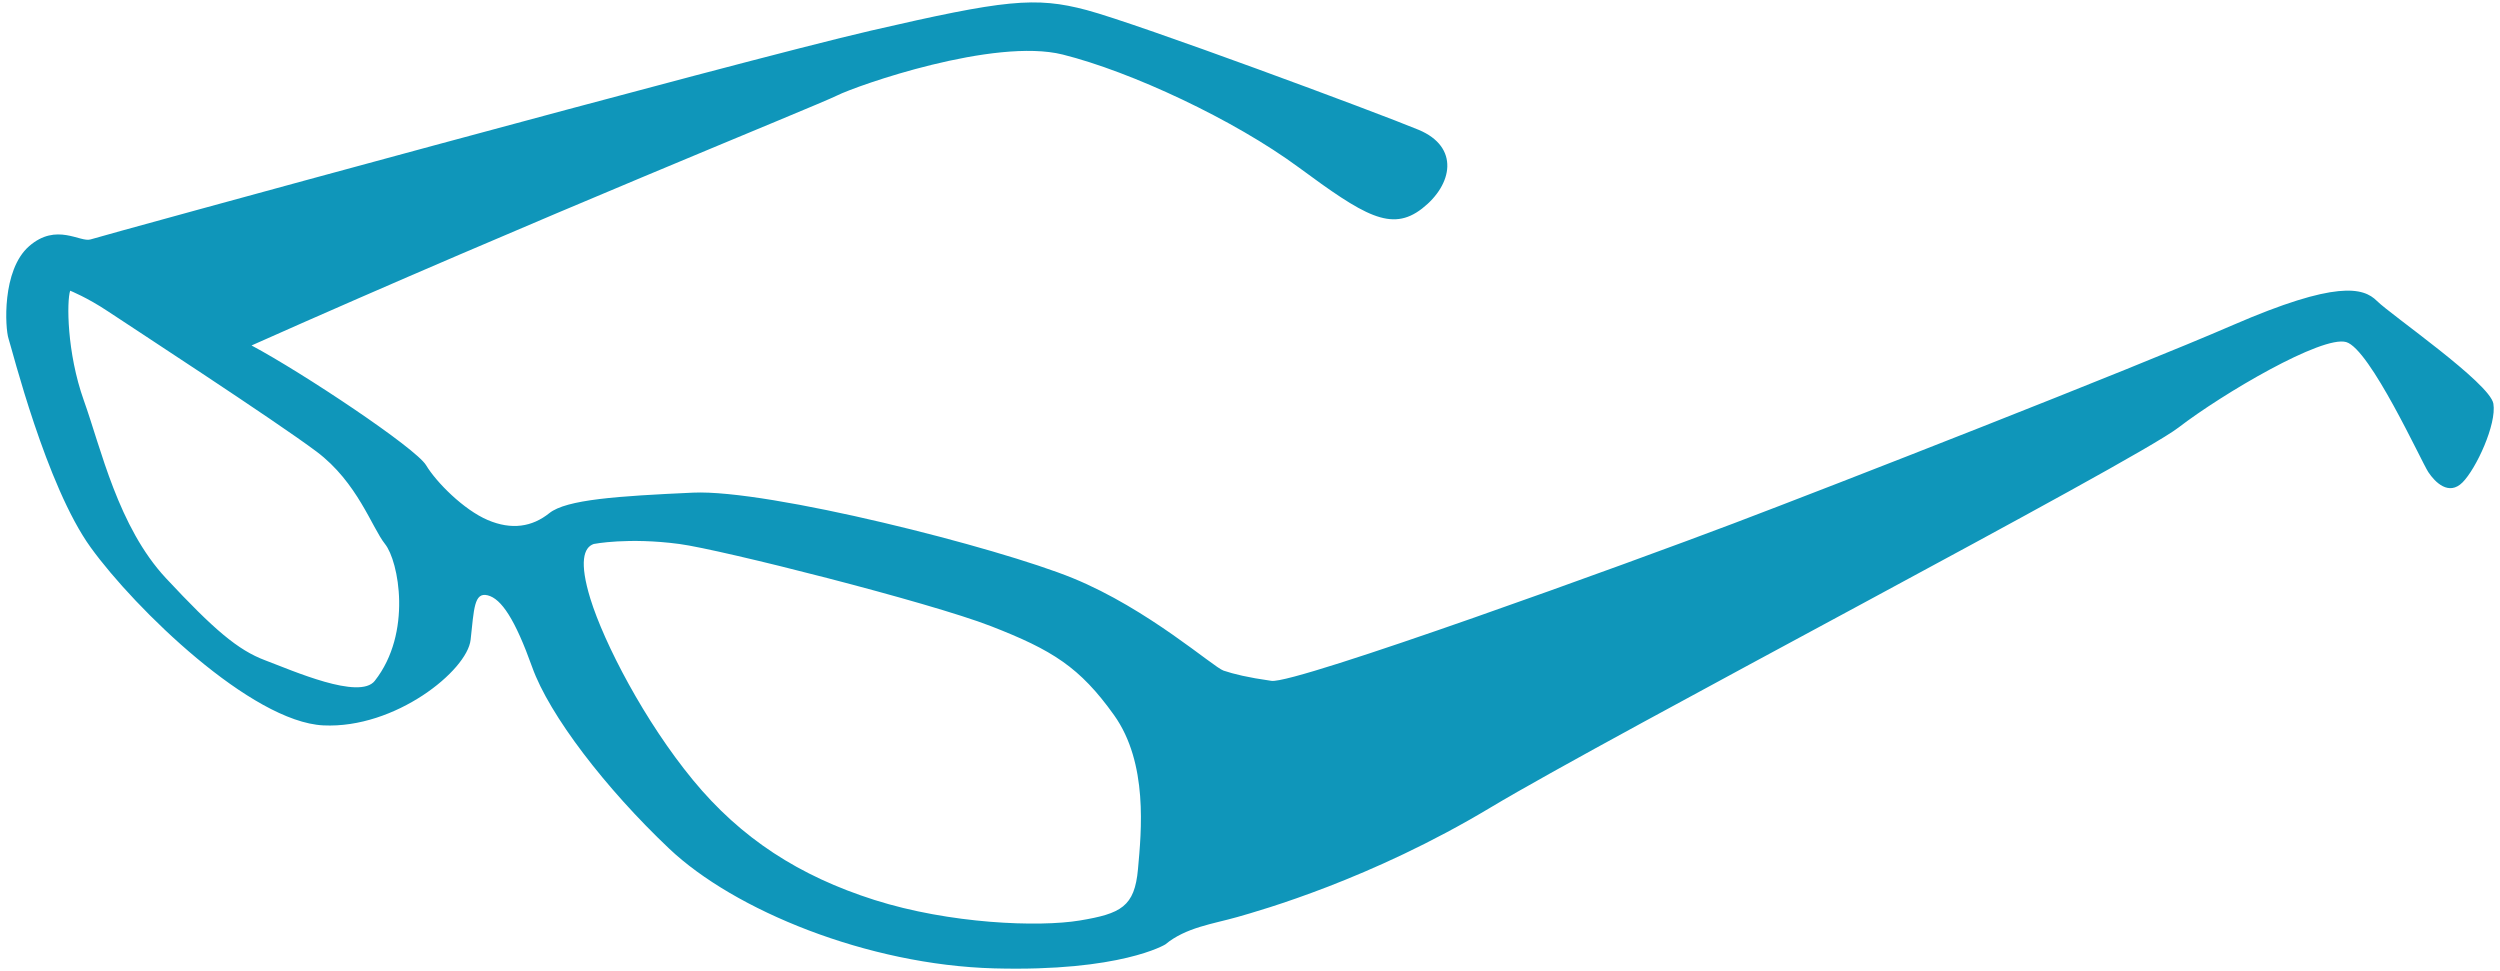 <svg xmlns="http://www.w3.org/2000/svg" viewBox="0 0 800 310.754"><path d="M797.88 129.168c-1.106-6.572-32.869-28.473-37.25-32.854-4.381-4.389-13.145-6.572-45.999 7.664-32.853 14.252-128.141 51.487-159.919 63.524-31.746 12.055-140.179 51.481-147.849 50.374-7.672-1.092-12.039-2.176-15.328-3.276-3.275-1.106-24.09-19.709-48.182-29.571-24.106-9.855-97.485-28.48-121.576-27.381-24.107 1.1-40.526 2.184-45.998 6.565-5.474 4.389-12.039 5.473-19.725 2.191-7.671-3.283-16.405-12.039-19.709-17.535-3.276-5.465-39.421-29.556-55.854-38.319 90.905-40.518 180.72-76.669 187.299-79.959 6.566-3.282 50.35-18.602 72.274-13.137 21.907 5.48 54.761 20.808 75.577 36.152 20.801 15.327 29.565 20.794 39.419 13.137 9.87-7.664 12.039-19.709-1.092-25.197-13.145-5.467-89.813-33.953-106.233-38.321-16.449-4.381-26.289-3.282-69.012 6.572-42.696 9.856-246.415 65.708-249.704 66.808-3.291 1.099-10.963-5.473-19.709 2.184-8.779 7.671-7.672 26.274-6.58 29.578 1.106 3.291 12.038 47.098 26.289 66.808 14.236 19.717 51.471 55.846 74.47 56.953 23 1.098 46-17.527 47.105-27.381 1.093-9.855 1.093-15.328 5.459-14.244 4.397 1.099 8.762 7.671 14.25 22.992 5.474 15.342 23.493 38.805 43.817 58.052 20.801 19.725 63.509 37.235 104.018 38.335 40.542 1.107 54.762-7.664 54.762-7.664 6.58-5.473 15.358-6.572 23.03-8.764 7.656-2.182 42.709-12.045 81.036-35.043 38.327-23 205.903-110.616 220.124-121.578 14.252-10.953 46.013-29.564 53.686-27.373 7.656 2.199 24.105 38.335 26.289 41.625 2.182 3.282 6.578 7.664 10.946 3.282 4.366-4.39 10.961-18.627 9.869-25.199zm-677.955 88.707c-4.889 6.214-26.289-3.276-35.038-6.564-8.777-3.283-16.449-9.856-31.777-26.282-15.328-16.428-20.802-41.625-26.305-56.946-5.458-15.342-5.458-31.77-4.351-35.058 0 0 5.458 2.182 12.038 6.572 6.565 4.381 53.67 35.059 66.8 44.914 13.129 9.854 17.735 24.36 21.909 29.563 4.395 5.483 8.776 28.48-3.276 43.801zm244.229 60.243c-1.077 12.061-5.473 14.242-18.617 16.441-13.145 2.184-41.618 1.085-65.708-6.572-24.106-7.664-42.725-19.725-58.052-38.342-15.523-18.85-28.458-43.807-32.855-58.044-3.603-11.71-2.182-16.427 1.079-17.527 0 0 10.961-2.182 27.394 0 13.445 1.795 79.959 18.625 99.669 26.282 19.709 7.671 28.473 13.138 39.434 28.48 10.946 15.344 8.747 37.236 7.656 49.282z" fill="#0f96ba"/></svg>